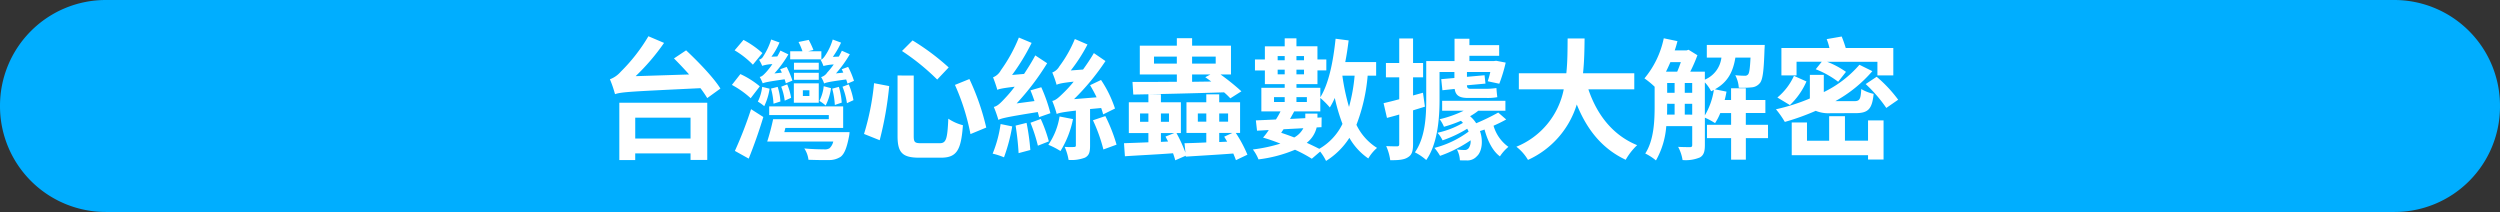 <svg xmlns="http://www.w3.org/2000/svg" width="613.301" height="52" viewBox="0 0 613.301 52">
  <rect x="0" y="0" width="613.301" height="52" fill="#333333" stroke="none"/>
  <g id="mobile_btn2" transform="translate(-14.8 -3743.4)">
    <path id="Path_377" data-name="Path 377" d="M602.2,3795.4H40.8a25.948,25.948,0,0,1-26-26h0a25.948,25.948,0,0,1,26-26H602.1a25.948,25.948,0,0,1,26,26h0A25.863,25.863,0,0,1,602.2,3795.4Z" fill="#00aeff"/>
    <g id="Group_376" data-name="Group 376">
      <path id="Path_501" data-name="Path 501" d="M22.688-7.648v5.12H9.12v-5.12ZM5.216,2.752h3.9V1.12H22.688v1.6h4.1V-11.3H5.216ZM18.624-22.176c1.184,1.184,2.464,2.528,3.712,3.936l-13.12.416a52.6,52.6,0,0,0,6.976-8.16l-3.84-1.632a42.7,42.7,0,0,1-6.784,8.7,6.592,6.592,0,0,1-2.656,1.856A29.133,29.133,0,0,1,4.16-13.408c1.7-.576,3.968-.64,20.96-1.472a27.992,27.992,0,0,1,1.664,2.432l3.232-2.336c-1.664-2.688-5.472-6.624-8.416-9.376Zm44.16,5.5a19.728,19.728,0,0,0-1.44-3.424l-1.568.576c.128.256.256.544.384.832l-1.792.192a29.085,29.085,0,0,0,3.392-4.7l-1.952-.864c-.224.48-.48.96-.736,1.44L57.6-22.56a21.371,21.371,0,0,0,2.016-3.488l-2.048-.768a14.276,14.276,0,0,1-1.952,4.1c-.352.48-.64.8-1.024.864a10.28,10.28,0,0,1,.7,1.536,12.182,12.182,0,0,1,2.528-.384,20.079,20.079,0,0,1-1.6,1.984,2.675,2.675,0,0,1-1.5,1.12,6.824,6.824,0,0,1,.736,1.568c.512-.256,1.344-.448,5.408-.992.128.384.256.736.32,1.024Zm-3.008,5.344a17.491,17.491,0,0,0-.7-3.872l-1.632.448a19.841,19.841,0,0,1,.64,4ZM55.36-15.36A10.391,10.391,0,0,1,54.3-11.744a9.493,9.493,0,0,1,1.536,1.12,13.605,13.605,0,0,0,1.312-4.256Zm-.576-8.576H51.552l1.28-.32A20.561,20.561,0,0,0,51.68-26.72l-2.5.512a15.579,15.579,0,0,1,.96,2.272H47.136v1.984h7.648Zm-.64,5.28h-6.08v1.728h6.08Zm-3.9,4.288h1.6v1.408h-1.6ZM48.032-11.3h6.112v-4.768H48.032Zm6.112-9.824h-6.08v1.728h6.08ZM47.68-16.736a21.686,21.686,0,0,0-1.408-3.36l-1.6.576c.128.256.288.544.416.832l-1.824.192a27.266,27.266,0,0,0,3.424-4.672L44.736-24.1a15.73,15.73,0,0,1-.768,1.44l-1.44.064a16.542,16.542,0,0,0,1.984-3.488l-2.048-.736a15.933,15.933,0,0,1-1.92,4.1,1.677,1.677,0,0,1-1.056.864,8.377,8.377,0,0,1,.768,1.5,8.494,8.494,0,0,1,2.5-.416,16.341,16.341,0,0,1-1.6,2.048c-.576.608-.992,1.024-1.5,1.088a11,11,0,0,1,.736,1.568c.512-.224,1.344-.416,5.376-.992a10.192,10.192,0,0,1,.288.992Zm-.32,4.224a14.254,14.254,0,0,0-.96-3.3l-1.472.576a13.778,13.778,0,0,1,.864,3.424Zm-2.624.9a14.29,14.29,0,0,0-.672-3.584l-1.632.416a17.175,17.175,0,0,1,.608,3.712ZM40.32-23.488a23.173,23.173,0,0,0-4.64-3.232L33.5-24.16a21.412,21.412,0,0,1,4.48,3.52Zm-.64,8.16a21.368,21.368,0,0,0-4.768-3.008l-2.08,2.656a22.762,22.762,0,0,1,4.608,3.264ZM36.96,2.4c1.248-3.1,2.56-6.784,3.584-10.208l-3.008-1.92A97.64,97.64,0,0,1,33.568.512Zm3.3-17.6A10.816,10.816,0,0,1,39.2-11.584a10.754,10.754,0,0,1,1.568,1.12,14.727,14.727,0,0,0,1.312-4.288ZM45.7-4.1l.256-1.024H60.128V-10.4H41.984v2.112H56.608v1.024H42.944A54.131,54.131,0,0,1,41.5-1.792H57.7a3.224,3.224,0,0,1-.928,1.664,2.289,2.289,0,0,1-1.376.256c-.768,0-2.912-.032-4.8-.224a6.434,6.434,0,0,1,1.024,2.784c1.984.064,3.9.1,4.96.064a5.037,5.037,0,0,0,2.976-.832c.864-.7,1.44-2.112,1.952-4.672A8.554,8.554,0,0,0,61.7-4.1ZM59.968-15.232A17.692,17.692,0,0,1,61.056-11.2l1.6-.736A18.413,18.413,0,0,0,61.5-15.808ZM74.56-24a55.9,55.9,0,0,1,8.64,7.008l2.816-2.976a58.085,58.085,0,0,0-8.864-6.624Zm12.992,8.32A54.24,54.24,0,0,1,91.36-3.616l3.872-1.6A59.442,59.442,0,0,0,91.1-17.12ZM67.712-16.1A62.583,62.583,0,0,1,65.248-3.648l3.84,1.536a84.383,84.383,0,0,0,2.336-13.28Zm5.76-1.888V-3.136c0,4.032,1.152,5.312,5.312,5.312H84.1c3.936,0,4.96-1.888,5.408-7.968a11.62,11.62,0,0,1-3.584-1.6C85.7-2.4,85.408-1.376,83.808-1.376H79.232c-1.536,0-1.792-.256-1.792-1.76V-17.984Zm37.5,9.248a39.306,39.306,0,0,0-2.24-6.368l-2.656.768c.352.8.672,1.728.992,2.624l-4.384.576a61.946,61.946,0,0,0,7.488-9.856l-2.912-1.92c-.832,1.568-1.792,3.1-2.752,4.544l-2.944.256a51.147,51.147,0,0,0,4.8-7.872L103.232-27.3a37.778,37.778,0,0,1-4.416,8.032,3.738,3.738,0,0,1-1.92,1.728,32.236,32.236,0,0,1,1.056,3.072c.48-.224,1.28-.416,4.256-.768a30.23,30.23,0,0,1-2.368,2.816c-1.152,1.248-1.888,1.952-2.752,2.144A29.778,29.778,0,0,1,98.208-7.1c.768-.384,1.984-.7,9.664-1.92.128.48.256.864.32,1.248ZM98.752-6.08A30,30,0,0,1,96.8,1.184a16.617,16.617,0,0,1,2.784.9A42.326,42.326,0,0,0,101.6-5.5Zm3.68.384a66.784,66.784,0,0,1,.736,6.752l2.88-.768a55.159,55.159,0,0,0-.928-6.656Zm3.648-.7A40.752,40.752,0,0,1,107.9-.768l2.688-1.056a35.2,35.2,0,0,0-1.984-5.5Zm7.136-1.536a16.932,16.932,0,0,1-2.752,6.944A18.553,18.553,0,0,1,113.44.544a23.746,23.746,0,0,0,3.072-7.84Zm10.208-2.08a14.044,14.044,0,0,1,.48,1.568l2.912-1.44a28.684,28.684,0,0,0-3.424-7.008l-2.688,1.28c.544.928,1.12,1.952,1.6,2.976l-5.536.448a57.61,57.61,0,0,0,7.712-9.344l-2.848-1.952c-.8,1.376-1.728,2.752-2.656,4.032l-3.008.224a40,40,0,0,0,4.1-6.368l-3.1-1.344a30.452,30.452,0,0,1-3.808,6.72,3.443,3.443,0,0,1-1.728,1.5,24.4,24.4,0,0,1,1.056,3.008c.48-.224,1.216-.448,4.192-.768a28.368,28.368,0,0,1-2.5,2.752c-1.152,1.12-1.888,1.824-2.752,1.984a27.123,27.123,0,0,1,1.088,3.2c.544-.256,1.376-.448,4.7-.832V-.864c0,.32-.1.384-.448.416a19.46,19.46,0,0,1-2.3-.032,13.1,13.1,0,0,1,.96,3.2,9.335,9.335,0,0,0,4-.544C120.48,1.632,120.7.8,120.7-.8V-9.76Zm-2.016,3.008A39.712,39.712,0,0,1,123.968.16L127.2-1.024a40.417,40.417,0,0,0-2.752-7.008Zm24.32-11.232h4.48l-1.248.672c.48.32.96.672,1.472,1.056l-4.7.064ZM136.384-20.9v-1.728h5.6V-20.9Zm15.136-1.728V-20.9h-5.792v-1.728ZM131.3-13.312c5.76-.1,14.24-.288,22.272-.544a17.358,17.358,0,0,1,1.536,1.472l2.72-1.728a57.992,57.992,0,0,0-5.12-4.128h2.56v-7.072h-9.536v-1.824h-3.744v1.824H132.9v7.072h9.088v1.792c-4.192.032-8,.064-10.88.032ZM152.384-1.664V-3.9h3.232l-2.016.928c.256.384.48.8.736,1.216Zm-5.248-4.992V-8.672h2.08v2.016Zm7.424-2.016v2.016h-2.176V-8.672ZM138.08-1.7V-3.872h3.3l-2.176.864c.192.384.416.8.64,1.216Zm-5.12-4.928V-8.672h2.048v2.048Zm7.1-2.048v2.048H138.08V-8.672ZM159.3,1.44A31.463,31.463,0,0,0,156.448-3.9H157.5v-7.52h-5.12v-1.952h-3.168v1.952h-4.864V-3.9h4.864v2.336c-2.016.1-3.84.16-5.344.192L144.1.96a35.6,35.6,0,0,0-2.208-4.832h1.088v-7.552h-4.9v-1.952h-3.072v1.952h-4.8v7.552h4.8V-1.6c-2.24.1-4.32.16-5.984.224l.224,3.2c3.264-.224,7.584-.416,11.808-.736.224.64.416,1.216.544,1.728l2.56-1.12.032.224c3.264-.224,7.488-.448,11.648-.768.256.608.48,1.152.64,1.632Zm18.176-6.752.032-2.4-1.024.064V-8.64H173.5v1.12l-3.744.192c.352-.64.7-1.248,1.024-1.856h6.4v-3.3a20.112,20.112,0,0,1,2.336,2.336,16.046,16.046,0,0,0,1.216-2.336,45.408,45.408,0,0,0,1.888,6.368A14.178,14.178,0,0,1,176.928,0c-.9-.448-1.92-.96-3.072-1.472a6.834,6.834,0,0,0,2.432-3.776ZM168.16-4.8l4.864-.256a5.558,5.558,0,0,1-2.24,2.272c-1.056-.416-2.144-.8-3.2-1.152Zm-2.336-7.872h2.624v1.184h-2.624Zm8.064,0v1.184h-2.56v-1.184Zm11.712-5.28a42.307,42.307,0,0,1-1.376,7.68,53.246,53.246,0,0,1-1.632-7.68Zm-18.88-.32v-1.152h1.728v1.152Zm1.728-4.48v1.024H166.72v-1.024Zm4.736,0v1.024h-1.856v-1.024Zm-1.856,4.48v-1.152h1.856v1.152Zm19.552.32V-21.28H183.3c.352-1.728.608-3.52.832-5.312l-3.2-.416c-.576,5.5-1.632,10.944-3.744,14.368v-2.336h-5.856v-.9h5.152v-3.36h2.176V-21.92H176.48v-3.232h-5.152V-27.1h-2.88v1.952h-4.864v3.232h-2.432v2.688h2.432v3.36h4.864v.9H162.72v5.792h4.7A20.705,20.705,0,0,1,166.3-7.2c-1.856.1-3.52.16-4.928.224l.288,2.528,2.88-.16a15.575,15.575,0,0,1-1.408,1.856c1.344.384,2.816.9,4.256,1.472A37.916,37.916,0,0,1,160.64.16a10.137,10.137,0,0,1,1.376,2.432,33.388,33.388,0,0,0,8.96-2.368A34.1,34.1,0,0,1,175.1,2.432l2.048-1.76a12.429,12.429,0,0,1,1.44,2.3,18.271,18.271,0,0,0,5.728-5.664,15.343,15.343,0,0,0,4.64,5.056A9.974,9.974,0,0,1,191.1-.224a13.645,13.645,0,0,1-5.056-5.664A43.555,43.555,0,0,0,188.8-17.952Zm11.968,7.616-.48-3.424-2.432.672v-4.448H202.4v-3.52h-2.464v-6.016h-3.392v6.016H193.28v3.52h3.264v5.376q-2.16.576-3.84.96l.832,3.616c.96-.256,1.952-.512,3.008-.832v7.232c0,.448-.16.576-.544.576s-1.472,0-2.656-.064a12.62,12.62,0,0,1,.992,3.456c2.016.032,3.424-.1,4.32-.7.992-.576,1.28-1.5,1.28-3.264V-9.44Zm3.584-8.512h3.648v1.472l-3.232.288.288,2.72,3.008-.32c.224,1.472.992,2.208,3.232,2.208h4.544a12.667,12.667,0,0,0,2.688-.192c-.1-.736-.16-1.44-.224-2.24a17.4,17.4,0,0,1-2.688.192H214.08c-.736,0-.9-.256-.928-.864L217.7-16l-.224-2.048-4.32.384v-1.184h5.728a18.446,18.446,0,0,1-.64,2.272l2.848.608a37.313,37.313,0,0,0,1.568-5.184L220.32-21.6l-.512.064H213.76v-1.28h7.3V-25.44h-7.3v-1.568h-3.648v5.472h-6.944v9.5c0,4.032-.224,9.248-2.784,12.9a12.92,12.92,0,0,1,2.784,1.888c2.816-4,3.264-10.272,3.264-14.784Zm14.4,9.952a53.6,53.6,0,0,1-5.408,2.624A7.579,7.579,0,0,0,213.92-8a13.794,13.794,0,0,0,2.016-1.344h6.656v-2.432h-15.52v2.432h5.28a27.928,27.928,0,0,1-5.888,2.08,8.935,8.935,0,0,1,1.056,1.856,32.4,32.4,0,0,0,4.16-1.472c.192.16.32.352.512.512a21.347,21.347,0,0,1-6.272,2.432,7.007,7.007,0,0,1,1.248,1.856,29.94,29.94,0,0,0,6.048-2.848,7.219,7.219,0,0,1,.352.7,24.277,24.277,0,0,1-8.384,4,12.764,12.764,0,0,1,1.376,1.952,31.774,31.774,0,0,0,7.488-3.808A2.87,2.87,0,0,1,213.6-.192a1.2,1.2,0,0,1-1.12.48A13.373,13.373,0,0,1,210.688.16a6.053,6.053,0,0,1,.736,2.656c.544.032,1.152.032,1.664.032a3.121,3.121,0,0,0,2.528-1.056c1.12-.992,1.632-3.552.736-6.144.352-.128.736-.224,1.12-.384.736,2.72,1.952,5.248,3.776,6.592a10.286,10.286,0,0,1,2.08-2.336,9.666,9.666,0,0,1-3.648-5.184c1.088-.48,2.144-.992,3.1-1.536Zm33.376-5.7v-3.936H241.632c.32-2.976.352-5.92.384-8.544h-4.16c-.032,2.624,0,5.536-.32,8.544H225.888v3.936H236.9A19.183,19.183,0,0,1,225.28-.512a11.275,11.275,0,0,1,2.848,3.232A22.026,22.026,0,0,0,240.1-10.88c2.5,6.176,6.208,10.848,12,13.568A15.314,15.314,0,0,1,254.912-.9c-5.984-2.432-9.856-7.456-11.968-13.7Zm17.312-1.7a9.07,9.07,0,0,1,1.536,2.176c.224-.1.448-.224.672-.32a17.37,17.37,0,0,1-2.208,6.24Zm-4.928,7.9V-11.04h1.824v2.656Zm-4.32-2.656H264.1v2.656H262.24c.032-.736.032-1.44.032-2.112Zm3.36-10.208c-.288.8-.576,1.632-.9,2.336h-2.752c.384-.736.736-1.536,1.088-2.336Zm.96,5.12h1.824v2.4h-1.824Zm-4.32,0H264.1v2.4h-1.824Zm24.736,10.24h-5.44v-2.88h4.8v-3.2h-4.8v-2.88h-3.616v2.88h-1.568c.192-.672.32-1.376.448-2.048l-2.848-.576c3.264-1.792,4.48-4.448,5.024-7.776h3.712c-.128,2.656-.288,3.744-.576,4.1a.948.948,0,0,1-.864.352c-.448,0-1.312-.032-2.3-.128a7.586,7.586,0,0,1,.864,3.072,23.632,23.632,0,0,0,3.232-.1,2.847,2.847,0,0,0,1.952-1.056c.7-.832.96-3.04,1.12-8.128.032-.416.064-1.216.064-1.216H272v3.1h3.584a6.7,6.7,0,0,1-4.064,5.408v-1.952h-3.584a35.92,35.92,0,0,0,1.76-4.032l-2.176-1.344-.48.16h-2.912c.256-.736.48-1.5.672-2.272l-3.36-.7A22.4,22.4,0,0,1,256.7-17.28a20.616,20.616,0,0,1,2.5,2.048V-10.5c0,3.584-.16,8.352-2.3,11.648a13.16,13.16,0,0,1,2.624,1.7,19.94,19.94,0,0,0,2.528-8.416h6.368V-.96c0,.416-.16.544-.544.544s-1.632,0-2.912-.064a10.156,10.156,0,0,1,1.088,3.232,9,9,0,0,0,4.256-.64c.96-.544,1.216-1.5,1.216-3.008V-7.648a17.885,17.885,0,0,1,2.5,1.344,13.648,13.648,0,0,0,1.28-2.464h2.656v2.88h-5.92v3.264h5.92v5.28h3.616v-5.28h5.44Zm7.008-15.456h6.176L298.72-19.52a22.62,22.62,0,0,1,5.5,3.072l1.92-2.432a21.138,21.138,0,0,0-4.608-2.464h12.32v3.328h3.9v-6.72H306.08a29.384,29.384,0,0,0-.992-2.816l-3.68.64a14.413,14.413,0,0,1,.672,2.176H290.3v6.72h3.712Zm-.64,3.456a14.855,14.855,0,0,1-4.064,5.312l3.072,1.856a17.763,17.763,0,0,0,4.064-5.792Zm15.008,9.152c3.168,0,4.16-.928,4.544-4.736a10.025,10.025,0,0,1-3.04-1.184c-.128,2.56-.384,2.976-1.792,2.976H303.52a32.891,32.891,0,0,0,9.088-7.36l-3.168-1.568A27.29,27.29,0,0,1,300.7-13.92v-4.224H297.28v5.792A47.611,47.611,0,0,1,288.96-9.7a21.793,21.793,0,0,1,2.176,3.1,58.192,58.192,0,0,0,7.584-2.72,8.273,8.273,0,0,0,3.712.576Zm3.168,6.752h-5.664V-8h-3.872v6.016h-5.44v-4.48h-3.744V1.568h18.72V2.624h3.808v-9.6h-3.808Zm-.576-13.888a34.509,34.509,0,0,1,5.056,5.856l2.912-2.016a32.838,32.838,0,0,0-5.28-5.632Z" transform="translate(161.516 3779.909)" fill="#fff"/>
    </g>
  </g>
</svg>
